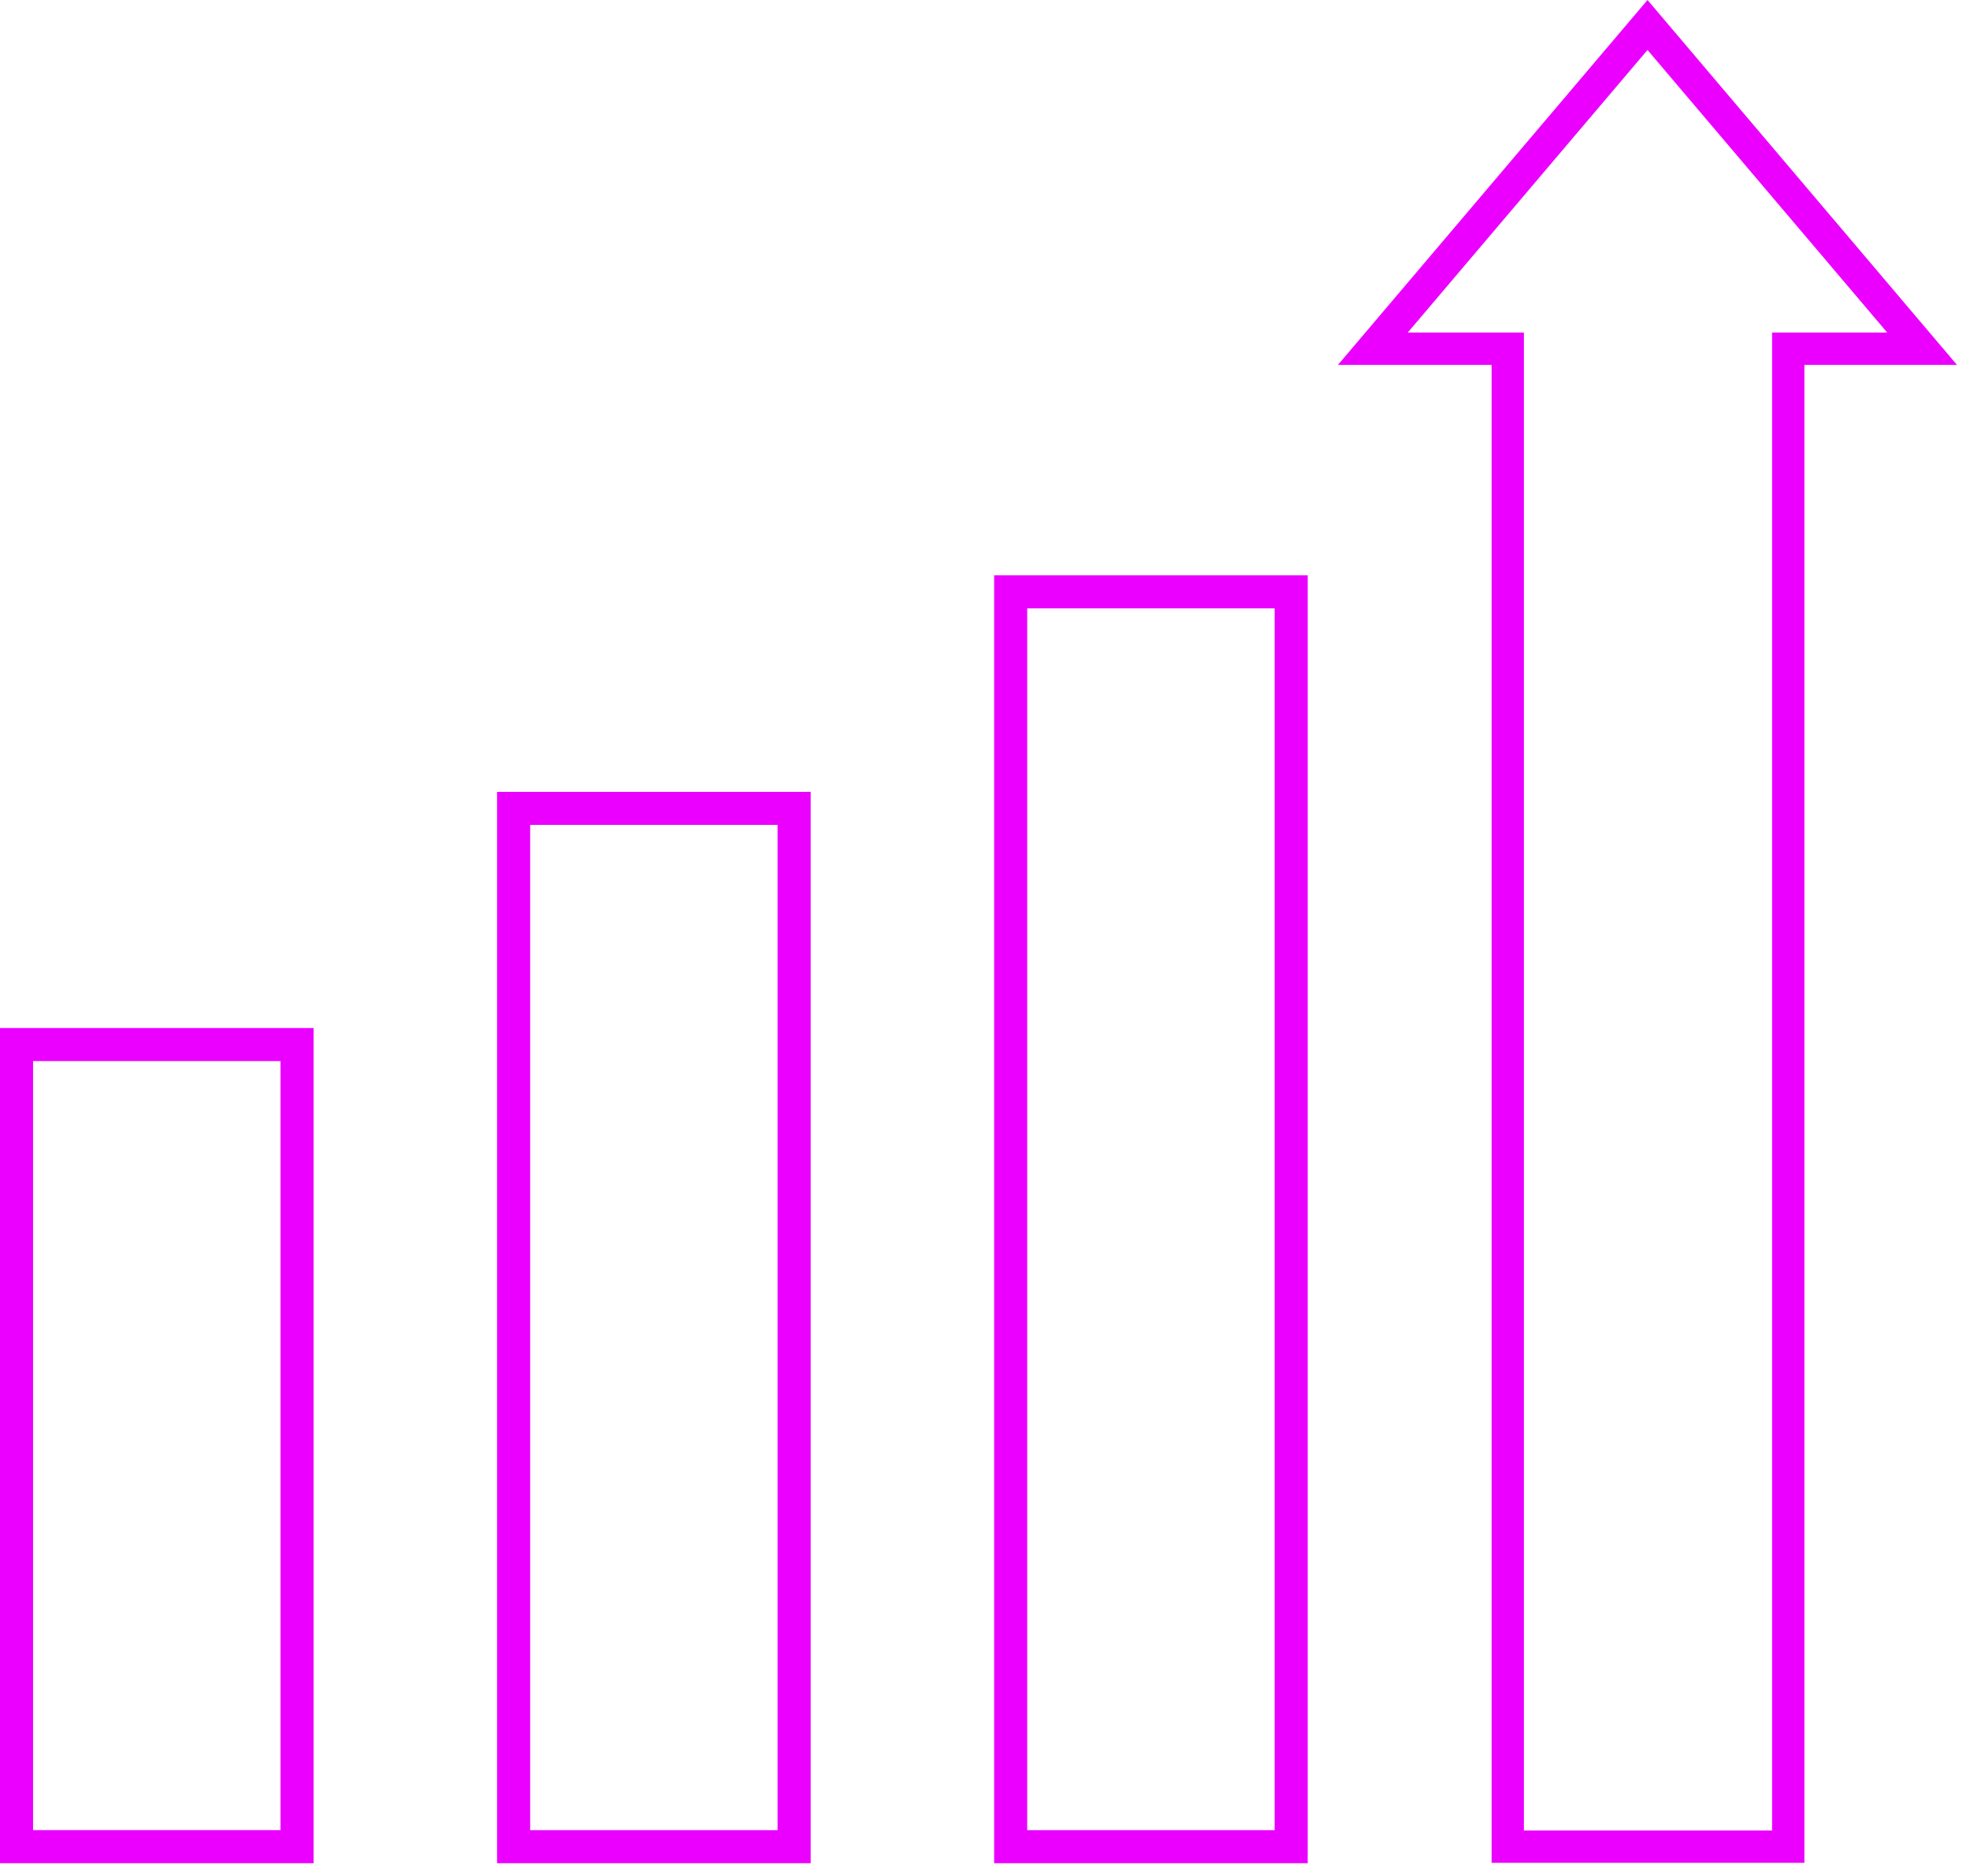 <?xml version="1.0" encoding="UTF-8"?>
<svg width="63px" height="60px" viewBox="0 0 63 60" version="1.1" xmlns="http://www.w3.org/2000/svg" xmlns:xlink="http://www.w3.org/1999/xlink">
    <title>4-graph</title>
    <g id="Page-1" stroke="none" stroke-width="1" fill="none" fill-rule="evenodd">
        <g id="4-graph" fill="#EB00FF">
            <path d="M0,59.592 L10.028,59.592 L10.028,32.88 L0,32.88 L0,59.592 Z M1.057,58.534 L8.97,58.534 L8.97,33.937 L1.057,33.937 L1.057,58.534 Z" id="Fill-1"></path>
            <path d="M15.896,59.592 L25.925,59.592 L25.925,25.327 L15.896,25.327 L15.896,59.592 Z M16.954,58.535 L24.866,58.535 L24.866,26.383 L16.954,26.383 L16.954,58.535 Z" id="Fill-2"></path>
            <path d="M31.792,59.592 L41.82,59.592 L41.82,18.401 L31.792,18.401 L31.792,59.592 Z M32.849,58.535 L40.763,58.535 L40.763,19.458 L32.849,19.458 L32.849,58.535 Z" id="Fill-3"></path>
            <path d="M52.687,0 L42.787,11.671 L47.701,11.671 L47.701,59.58 L57.704,59.58 L57.704,11.671 L62.584,11.671 L52.687,0 Z M52.687,1.598 L60.354,10.638 L56.671,10.638 L56.671,58.547 L48.734,58.547 L48.734,10.638 L45.018,10.638 L52.687,1.598 Z" id="Fill-4"></path>
        </g>
    </g>
</svg>